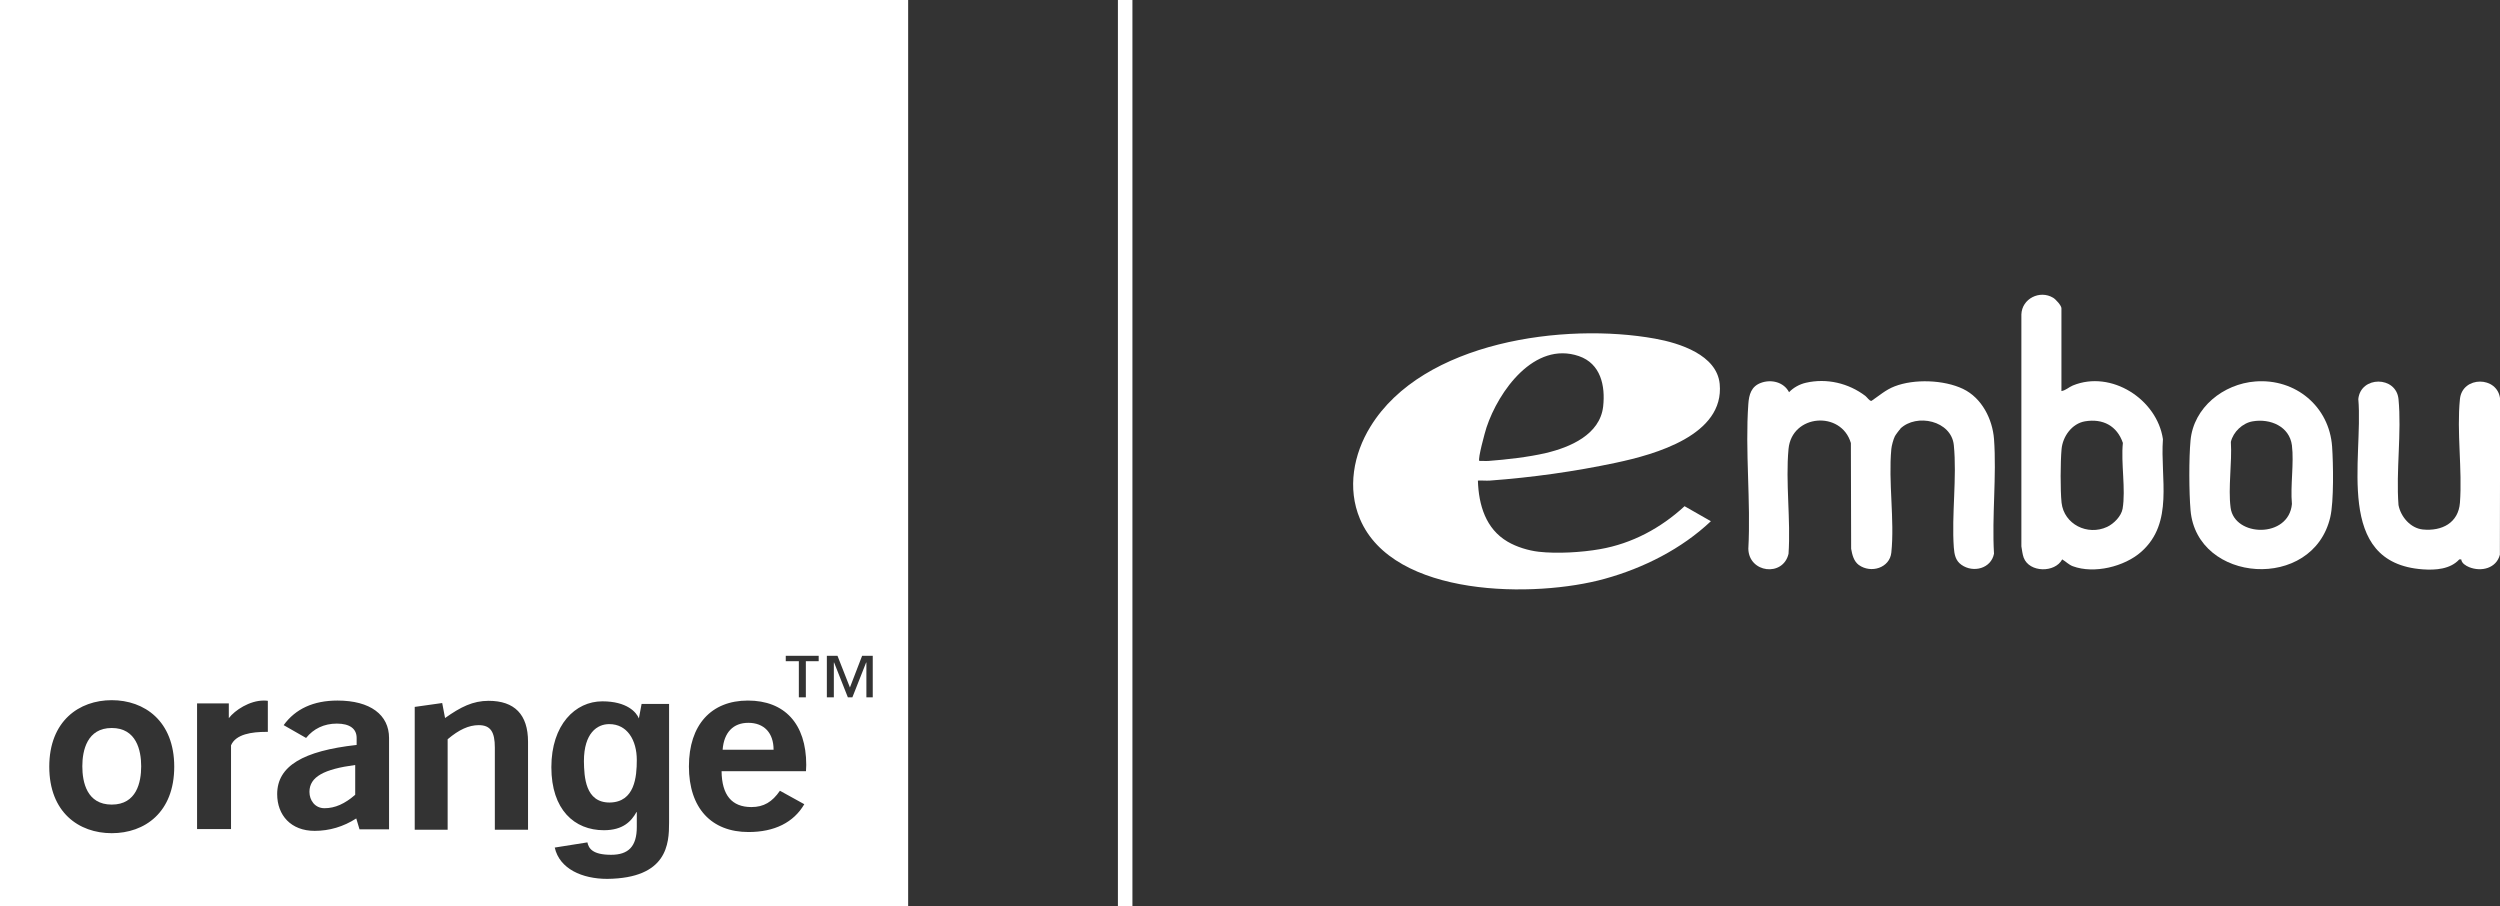<svg width="171" height="62" viewBox="0 0 171 62" fill="none" xmlns="http://www.w3.org/2000/svg">
<rect x="0" y="0" width="171" height="62" fill="#333333" stroke="none"/>
<g clip-path="url(#clip0_2070_8623)">
<path d="M41.669 49.529C40.862 49.529 39.94 50.122 39.94 52.069C39.957 53.14 40.028 54.893 41.695 54.893C43.424 54.875 43.557 53.123 43.557 51.981C43.557 50.627 42.901 49.529 41.678 49.529H41.669Z" fill="white"/>
<path d="M51.184 49.441C50.155 49.441 49.516 50.096 49.428 51.282H52.913C52.913 50.122 52.257 49.441 51.184 49.441Z" fill="white"/>
<path d="M0 0V62H62.117V0H0ZM7.644 56.99C5.391 56.99 3.37 55.566 3.37 52.441C3.37 49.317 5.409 47.892 7.644 47.892C9.878 47.892 11.918 49.317 11.918 52.441C11.918 55.566 9.905 56.99 7.644 56.99ZM18.32 50.06H18.214C17.23 50.06 16.13 50.211 15.802 50.981V56.707H13.479V48.113H15.651V49.122C16.068 48.573 17.079 47.918 18.036 47.918C18.125 47.918 18.232 47.918 18.32 47.936V50.06ZM26.602 56.725H24.59L24.368 55.981C23.49 56.548 22.523 56.831 21.521 56.831C19.899 56.831 18.959 55.76 18.959 54.318C18.959 52.397 20.732 51.361 24.394 50.954V50.476C24.394 49.839 23.916 49.494 23.038 49.494C22.16 49.494 21.442 49.848 20.936 50.476L19.402 49.6C20.209 48.485 21.442 47.918 23.082 47.918C25.334 47.918 26.611 48.901 26.611 50.476V56.734L26.602 56.725ZM36.126 56.752H33.847V51.131C33.847 50.078 33.563 49.6 32.748 49.6C32.065 49.6 31.391 49.91 30.619 50.565V56.752H28.367V48.352L30.247 48.087L30.442 49.113C31.515 48.352 32.349 47.936 33.421 47.936C35.195 47.936 36.117 48.874 36.117 50.733V56.743L36.126 56.752ZM45.765 56.265C45.765 57.707 45.658 60.071 41.535 60.115C39.824 60.115 38.272 59.433 37.944 57.973L40.178 57.619C40.267 58.035 40.533 58.468 41.801 58.468C42.981 58.468 43.557 57.902 43.557 56.566V55.557L43.539 55.539C43.184 56.176 42.617 56.787 41.305 56.787C39.292 56.787 37.713 55.388 37.713 52.477C37.713 49.565 39.354 47.971 41.198 47.971C42.883 47.971 43.53 48.715 43.699 49.14L43.885 48.148H45.765V56.265ZM55.12 52.751H49.356C49.374 54.388 50.057 55.203 51.396 55.203C52.247 55.203 52.823 54.849 53.347 54.087L55.014 55.008C54.287 56.256 52.974 56.911 51.201 56.911C48.656 56.911 47.122 55.273 47.122 52.423C47.122 49.573 48.656 47.918 51.156 47.918C53.657 47.918 55.147 49.494 55.147 52.317C55.147 52.468 55.129 52.627 55.129 52.751H55.12ZM55.12 45.228V47.697H54.641V45.228H53.746V44.856H55.998V45.228H55.12ZM59.261 47.697V45.316H59.243L58.303 47.697H57.993L57.053 45.316H57.035V47.697H56.557V44.856H57.284L58.135 47.024L58.969 44.856H59.696V47.697H59.279H59.261Z" fill="white"/>
<path d="M7.644 49.795C5.959 49.795 5.631 51.326 5.631 52.414C5.631 53.503 5.941 55.034 7.644 55.034C9.346 55.034 9.657 53.503 9.657 52.414C9.657 51.326 9.329 49.795 7.644 49.795Z" fill="white"/>
<path d="M21.166 54.167C21.166 54.734 21.538 55.282 22.195 55.282C22.922 55.282 23.596 54.973 24.296 54.362V52.326C22.168 52.609 21.166 53.132 21.166 54.167Z" fill="white"/>
<path d="M101.089 32.89C101.142 34.536 101.621 36.173 103.12 37.05C103.732 37.412 104.548 37.66 105.248 37.74C106.498 37.882 108.183 37.784 109.434 37.563C111.633 37.182 113.601 36.12 115.224 34.624L117.024 35.651C115.02 37.545 112.422 38.855 109.762 39.59C105.026 40.908 95.299 40.9 93.02 35.492C92.142 33.403 92.576 31.066 93.738 29.181C97.321 23.34 107.03 22.047 113.202 23.163C114.869 23.463 117.432 24.269 117.627 26.26C117.964 29.765 113.202 31.084 110.533 31.651C107.713 32.252 104.787 32.66 101.905 32.872C101.639 32.89 101.355 32.854 101.089 32.872V32.89ZM101.178 31.527C101.391 31.518 101.612 31.544 101.825 31.527C103.022 31.438 104.583 31.261 105.736 30.987C107.394 30.597 109.434 29.73 109.655 27.809C109.815 26.384 109.487 24.871 107.997 24.358C104.947 23.313 102.499 26.756 101.675 29.243C101.577 29.544 101.063 31.412 101.187 31.527H101.178Z" fill="white"/>
<path d="M129.988 29.331C129.926 29.385 129.642 29.765 129.607 29.845C129.509 30.04 129.385 30.491 129.367 30.712C129.154 32.952 129.598 35.571 129.367 37.793C129.261 38.846 127.975 39.244 127.141 38.643C126.796 38.386 126.689 37.943 126.618 37.536L126.6 30.305C125.944 28.066 122.557 28.323 122.335 30.712C122.122 32.978 122.495 35.58 122.335 37.881C121.963 39.475 119.622 39.191 119.586 37.536C119.764 34.306 119.356 30.836 119.586 27.632C119.631 26.986 119.79 26.428 120.446 26.189C121.156 25.924 122.016 26.136 122.371 26.827C122.672 26.508 123.098 26.278 123.523 26.181C124.951 25.853 126.441 26.207 127.594 27.083C127.709 27.172 127.869 27.437 128.01 27.42C128.534 27.066 128.986 26.659 129.589 26.428C130.928 25.906 132.958 25.977 134.262 26.597C135.565 27.216 136.284 28.677 136.39 30.022C136.576 32.562 136.239 35.315 136.39 37.873C136.195 38.882 134.98 39.209 134.164 38.634C133.757 38.35 133.677 37.926 133.641 37.448C133.482 35.209 133.863 32.651 133.641 30.447C133.473 28.774 131.096 28.252 129.979 29.323L129.988 29.331Z" fill="white"/>
<path d="M141.011 26.747C141.294 26.703 141.507 26.482 141.782 26.367C144.407 25.287 147.546 27.314 147.945 30.04C147.75 32.704 148.716 35.757 146.455 37.749C145.311 38.758 143.245 39.271 141.782 38.731C141.498 38.625 141.312 38.413 141.055 38.262C140.558 39.191 138.812 39.174 138.421 38.147C138.333 37.908 138.306 37.616 138.262 37.368V21.508C138.297 20.428 139.521 19.817 140.434 20.366C140.603 20.463 141.002 20.897 141.002 21.083V26.756L141.011 26.747ZM142.616 28.818C141.72 28.969 141.09 29.854 141.011 30.721C140.931 31.597 140.922 33.518 141.011 34.385C141.179 35.864 142.784 36.66 144.123 36.041C144.584 35.828 145.099 35.306 145.187 34.792C145.409 33.474 145.063 31.668 145.205 30.296C144.806 29.128 143.839 28.615 142.616 28.818Z" fill="white"/>
<path d="M154.267 26.092C157.016 25.88 159.321 27.8 159.516 30.544C159.596 31.695 159.641 34.306 159.392 35.368C158.213 40.466 150.259 39.9 149.833 34.899C149.727 33.677 149.718 31.332 149.833 30.119C150.046 27.862 152.085 26.26 154.267 26.092ZM154.09 28.818C153.389 28.933 152.751 29.544 152.591 30.226C152.68 31.633 152.396 33.359 152.573 34.722C152.83 36.74 156.555 36.837 156.768 34.474C156.652 33.217 156.918 31.695 156.768 30.465C156.599 29.163 155.287 28.615 154.09 28.818Z" fill="white"/>
<path d="M168.34 38.262H168.216C167.604 38.935 166.593 39.006 165.724 38.944C159.623 38.51 161.663 31.358 161.308 27.296C161.468 25.703 163.898 25.703 164.057 27.296C164.279 29.579 163.88 32.217 164.057 34.545C164.208 35.341 164.873 36.129 165.724 36.218C167.019 36.342 168.154 35.775 168.26 34.385C168.429 32.12 168.03 29.535 168.26 27.296C168.42 25.703 170.85 25.703 171.009 27.296L170.992 37.944C170.752 38.873 169.723 39.13 168.89 38.793C168.659 38.696 168.376 38.528 168.349 38.262H168.34Z" fill="white"/>
<path d="M77.458 0H76.465V62H77.458V0Z" fill="white"/>
</g>
<defs>
<clipPath id="clip0_2070_8623">
<rect width="171" height="62" fill="white"/>
</clipPath>
</defs>
</svg>
